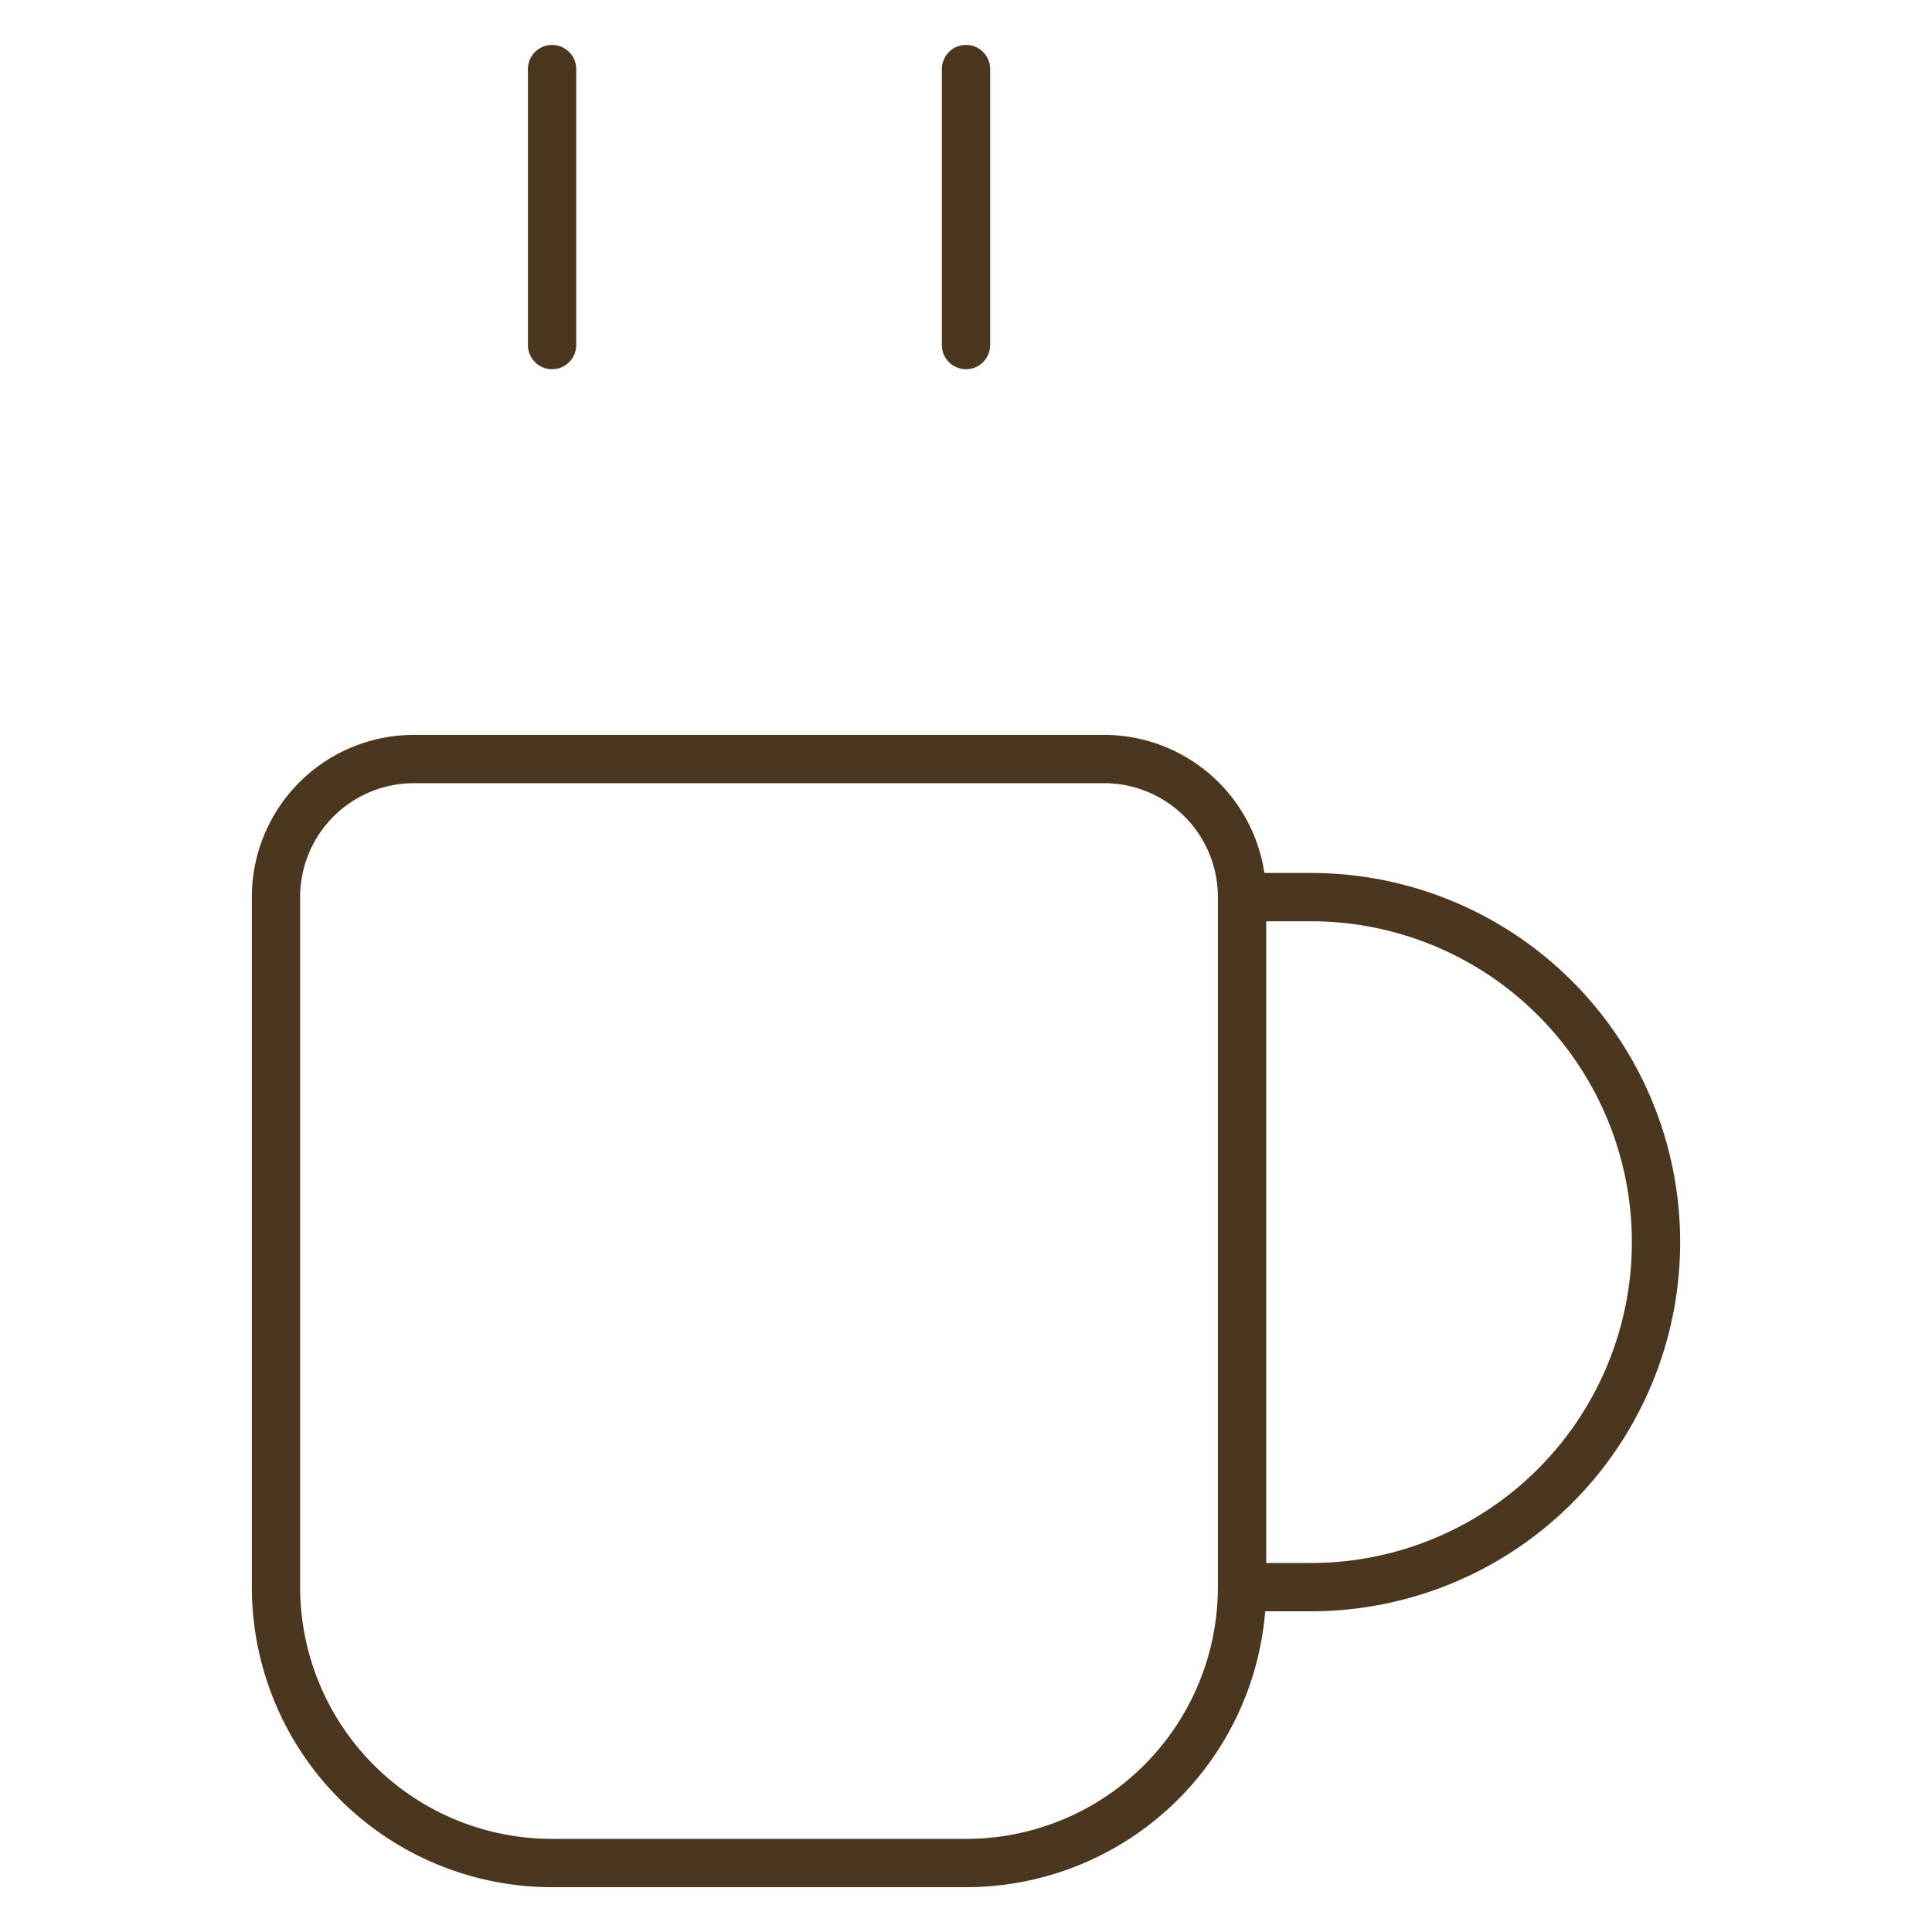 <svg viewBox="0 0 40 40" fill="none" height="40" width="40" xmlns="http://www.w3.org/2000/svg">
  <path d="M8.572 15.715h14.286a2.857 2.857 0 0 1 2.857 2.857v14.286A5.714 5.714 0 0 1 20 38.572h-8.572a5.714 5.714 0 0 1-5.714-5.714V18.572a2.857 2.857 0 0 1 2.857-2.857v0Z" stroke-linejoin="round" stroke-linecap="round" stroke="#4B3620"></path>
  <path d="M25.715 18.574h1.428a7.143 7.143 0 0 1 0 14.286h-1.428M11.43 1.43v5.714M20 1.43v5.714" stroke-linejoin="round" stroke-linecap="round" stroke="#4B3620"></path>
</svg>
